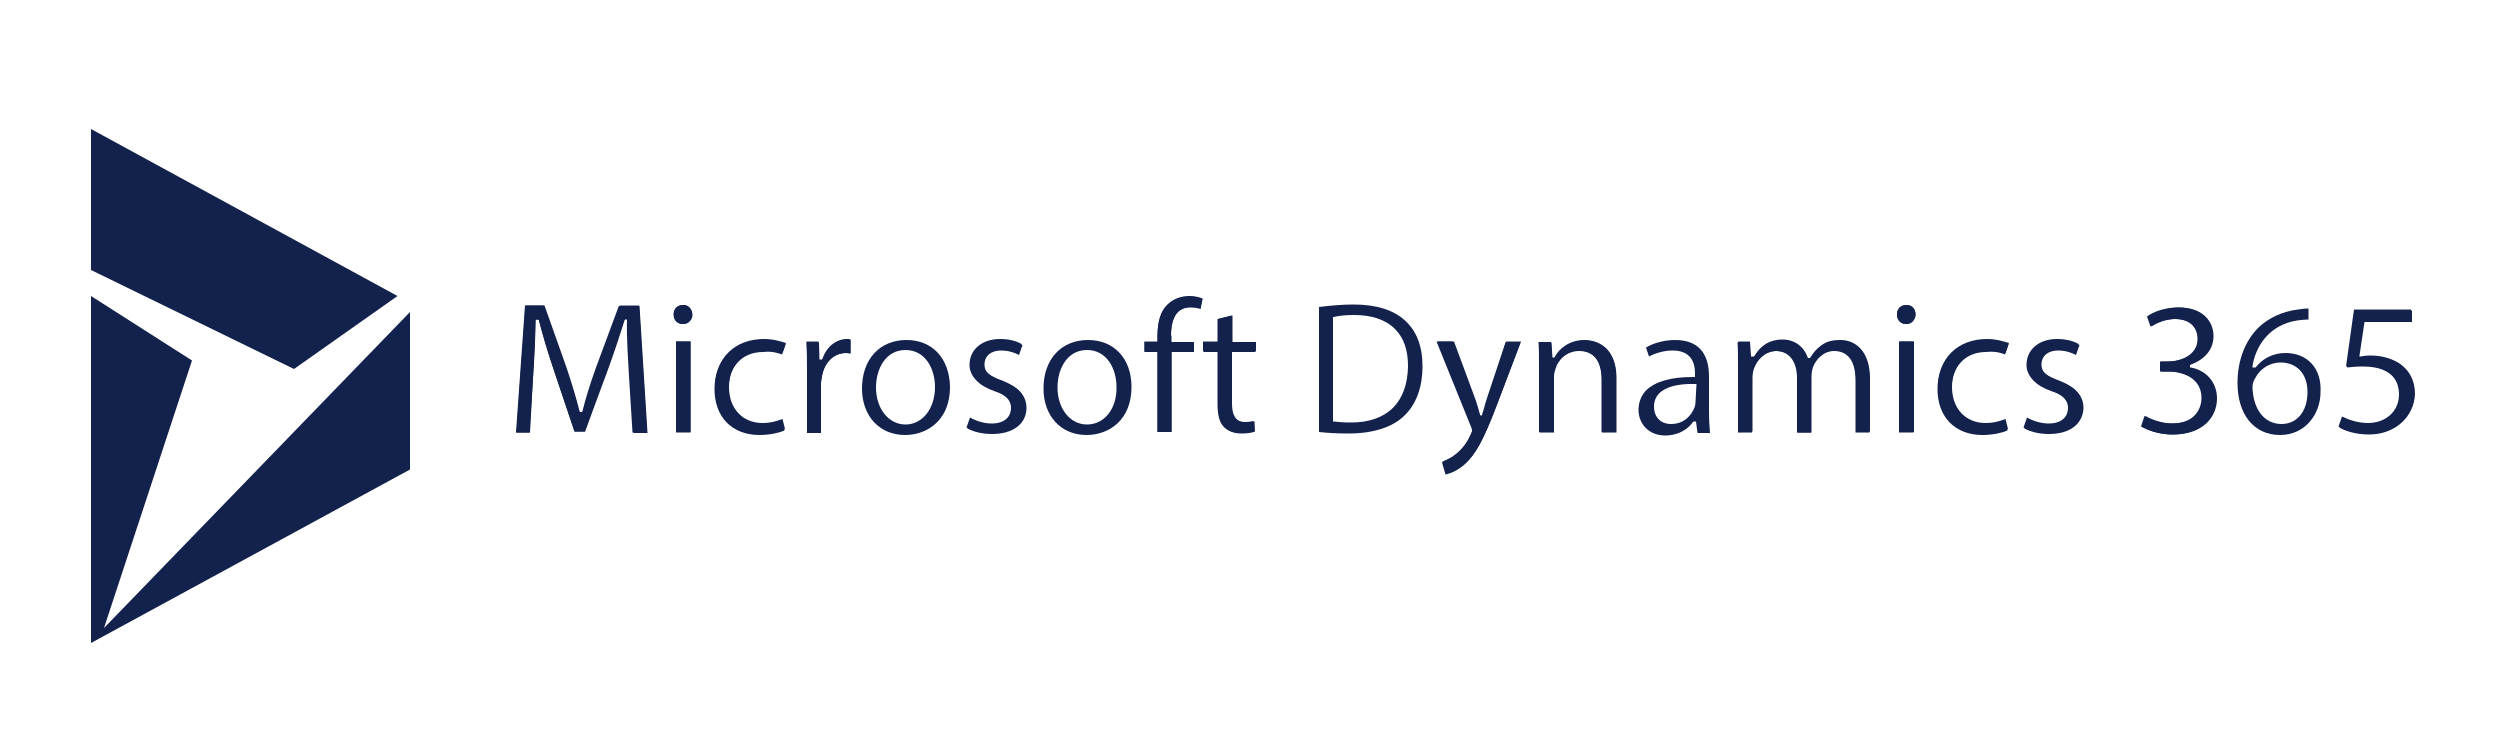 <?xml version="1.0" encoding="utf-8"?>
<!-- Generator: Adobe Illustrator 22.0.1, SVG Export Plug-In . SVG Version: 6.00 Build 0)  -->
<svg version="1.1" id="Layer_1" xmlns="http://www.w3.org/2000/svg" xmlns:xlink="http://www.w3.org/1999/xlink" x="0px" y="0px"
	 viewBox="0 0 500 149.8" style="enable-background:new 0 0 500 149.8;" xml:space="preserve">
<style type="text/css">
	.st0{fill:#13224D;}
</style>
<g>
	<g>
		<path class="st0" d="M123.8,61.1l-4.6,12.4c-1.3,3.6-2.1,6.3-2.7,8.7l-0.1,0.2h-0.6l-0.1-0.2c-0.6-2.4-1.4-5.1-2.6-8.7l-4.4-12.4
			H105l-1.8,25.4h2.7l0.7-10.9c0.3-4,0.5-8.3,0.5-11.4v-0.3h0.6l0.1,0.2c0.7,2.7,1.6,5.9,3,10l4.1,12.2h2.1l4.6-12.4
			c1.3-3.6,2.4-6.9,3.3-9.8l0.1-0.2h0.6v0.3c0,3.3,0.2,7.6,0.4,11.2l0.7,11.2h2.8l-1.6-25.4H123.8z"/>
		<path class="st0" d="M126.5,86.5l-0.7-11.2c-0.2-3.5-0.5-7.9-0.4-11.2v-0.3h-0.6l-0.1,0.2c-0.8,3-2,6.2-3.3,9.8L117,86.3h-2.1
			l-4.1-12.2c-1.4-4.2-2.3-7.3-3-10l-0.1-0.2h-0.6v0.3c-0.1,3.2-0.3,7.4-0.5,11.4L106,86.5h-2.7l1.8-25.4h3.8l4.4,12.4
			c1.2,3.6,2,6.3,2.6,8.7l0.1,0.2h0.6l0.1-0.2c0.6-2.3,1.4-5,2.7-8.7l4.6-12.4h3.8l1.6,25.4H126.5z"/>
		<rect x="135.2" y="68.3" class="st0" width="2.9" height="18.1"/>
		<path class="st0" d="M136.7,61c-1.1,0-1.9,0.7-1.9,1.9c0,1,0.7,1.9,1.8,1.9c0.6,0,1.1-0.2,1.4-0.6c0.3-0.3,0.5-0.7,0.5-1.3l0,0
			C138.4,61.8,137.7,61,136.7,61z"/>
		<path class="st0" d="M138.1,86.5h-2.9V68.3h2.9V86.5z"/>
		<path class="st0" d="M138.4,62.9c0,0.5-0.2,0.9-0.5,1.3c-0.4,0.4-0.8,0.6-1.4,0.6c-1,0-1.8-0.7-1.8-1.9c0-1.1,0.7-1.9,1.9-1.9
			C137.7,61,138.4,61.8,138.4,62.9L138.4,62.9z"/>
		<path class="st0" d="M156.4,70.9l0.7-2c-0.9-0.4-2.5-0.8-4.4-0.8c-5.9,0-9.8,3.9-9.8,9.7c0,5.6,3.5,9.2,9,9.2c2.2,0,4.1-0.5,5-0.9
			l-0.5-2c-1,0.5-2.2,0.8-4,0.8c-4,0-6.7-2.9-6.7-7.2c0-4.4,2.8-7.3,6.9-7.3C154.4,70.2,155.6,70.6,156.4,70.9z"/>
		<path class="st0" d="M145.8,77.4c0,4.3,2.7,7.2,6.7,7.2c1.7,0,2.9-0.4,4-0.8l0.5,2c-1,0.5-2.8,0.9-5,0.9c-5.5,0-9-3.6-9-9.2
			c0-5.8,3.9-9.7,9.8-9.7c1.9,0,3.4,0.5,4.4,0.8l-0.7,2c-0.7-0.4-2-0.7-3.7-0.7C148.5,70.2,145.8,73.1,145.8,77.4z"/>
		<path class="st0" d="M164.6,71.9l-0.1,0.2h-0.6l-0.1-3.6h-2.5c0.1,1.5,0.1,3.3,0.1,5.6v12.5h2.8v-9.8c0-0.6,0.1-1.1,0.2-1.6
			c0.5-2.8,2.4-4.6,4.8-4.6c0.4,0,0.7,0,0.9,0.1v-2.7c-0.2,0-0.5-0.1-0.7-0.1C167.2,68,165.3,69.5,164.6,71.9z"/>
		<path class="st0" d="M170.1,70.7c-0.3,0-0.6-0.1-0.9-0.1c-2.4,0-4.3,1.8-4.8,4.6c-0.1,0.5-0.2,1-0.2,1.6v9.7h-2.8V73.9
			c0-2.3,0-4-0.1-5.6h2.4l0.1,3.6h0.6l0.1-0.2c0.8-2.3,2.7-3.9,4.9-3.9c0.3,0,0.5,0,0.7,0.1L170.1,70.7L170.1,70.7z"/>
		<g>
			<path class="st0" d="M181.3,68c-5.4,0-8.9,3.9-8.9,9.7c0,5.5,3.5,9.3,8.6,9.3c4.5,0,9-3,9-9.6C189.9,71.7,186.5,68,181.3,68z
				 M181.1,84.9c-3.4,0-5.9-3.2-5.9-7.4c0-3.7,1.9-7.5,5.9-7.5c4,0,5.9,3.8,5.9,7.4C187,81.7,184.5,84.9,181.1,84.9z"/>
		</g>
		<g>
			<path class="st0" d="M217.6,68c-5.4,0-8.9,3.9-8.9,9.7c0,5.5,3.5,9.3,8.6,9.3c4.5,0,9-3,9-9.6C226.3,71.7,222.8,68,217.6,68z
				 M217.4,84.9c-3.4,0-5.9-3.2-5.9-7.4c0-3.7,1.9-7.5,5.9-7.5c4,0,5.9,3.8,5.9,7.4C223.4,81.7,220.9,84.9,217.4,84.9z"/>
		</g>
		<path class="st0" d="M200.4,76.1c-2.5-0.9-3.7-1.7-3.7-3.4c0-1.7,1.4-2.8,3.3-2.8c1.7,0,3,0.6,3.6,0.9l0.7-2c-1.2-0.7-2.7-1-4.3-1
			c-3.6,0-6.1,2.1-6.1,5.2c0,2.1,1.7,3.9,4.7,5c2.2,0.8,3.6,1.8,3.6,3.6c0,1.5-1,3.1-3.9,3.1c-1.6,0-3.3-0.6-4.3-1.2l-0.7,2
			c1.3,0.7,3.1,1.1,4.9,1.1c4.1,0,6.7-2,6.7-5.3C205.2,79,203.7,77.4,200.4,76.1z"/>
		<path class="st0" d="M198.4,86.8c-1.9,0-3.6-0.4-4.9-1.1l0.7-2c1.1,0.7,2.8,1.2,4.3,1.2c2.9,0,3.9-1.6,3.9-3.1
			c0-2-1.4-2.9-3.6-3.6c-3.1-1.1-4.7-2.9-4.7-5c0-3.1,2.5-5.2,6.1-5.2c1.5,0,3.1,0.4,4.3,1l-0.7,2c-0.7-0.4-2-0.9-3.6-0.9
			c-2,0-3.3,1.1-3.3,2.8c0,1.7,1.2,2.4,3.7,3.4c3.3,1.3,4.7,2.9,4.7,5.4C205.2,84.8,202.6,86.8,198.4,86.8z"/>
		<path class="st0" d="M234.2,67.1c0-3.7,1.3-5.7,3.9-5.7c0.7,0,1.4,0.1,2,0.3l0.4-2c-0.5-0.2-1.4-0.5-2.6-0.5
			c-1.7,0-3.3,0.6-4.4,1.7c-1.4,1.3-2,3.4-2,6.3v1.1h-2.6v2h2.6v16.1h2.8V70.4h4.5v-2h-4.5V67.1z"/>
		<path class="st0" d="M238.8,68.3v2h-4.5v16.1h-2.8V70.4h-2.6v-2h2.6v-1.1c0-2.9,0.7-5,2-6.3c1.1-1,2.6-1.7,4.4-1.7
			c1.2,0,2.1,0.3,2.6,0.5l-0.4,2c-0.6-0.2-1.2-0.3-2-0.3c-2.6,0-3.9,1.9-3.9,5.7v1.2H238.8z"/>
		<path class="st0" d="M246.3,63.1l-2.8,0.7v4.5h-2.9v2h2.9v10.4c0,2.3,0.4,3.8,1.2,4.6c0.7,0.8,2,1.3,3.4,1.3c1,0,2-0.1,2.7-0.4
			l-0.1-2c-0.4,0.1-1,0.2-1.7,0.2c-2.5,0-2.8-2.2-2.8-3.9V70.4h4.8v-2h-4.8L246.3,63.1L246.3,63.1z"/>
		<path class="st0" d="M251.2,68.3v2h-4.8v10.3c0,1.7,0.3,3.9,2.8,3.9c0.7,0,1.3-0.1,1.7-0.2l0.1,2c-0.7,0.3-1.7,0.4-2.7,0.4
			c-1.5,0-2.7-0.5-3.4-1.3c-0.8-0.8-1.2-2.3-1.2-4.6V70.4h-2.9v-2h2.9v-4.6l2.8-0.7v5.3H251.2z"/>
		<g>
			<path class="st0" d="M281,64.1c-2.3-2.1-5.7-3.2-10.3-3.2c-2.2,0-4.6,0.2-6.9,0.5v25c1.8,0.2,3.7,0.3,5.9,0.3
				c5,0,8.9-1.3,11.2-3.6c2.4-2.3,3.6-5.8,3.6-9.8C284.5,69.2,283.3,66.2,281,64.1z M270.2,84.5c-1.6,0-2.7-0.1-3.4-0.2h-0.2V63.4
				h0.2c0.7-0.2,2-0.4,4-0.4c3.5,0,6.3,0.9,8.2,2.8c1.8,1.8,2.6,4.3,2.6,7.4C281.5,80.4,277.5,84.5,270.2,84.5z"/>
		</g>
		<path class="st0" d="M296.4,83l-0.1,0.2h-0.5l-0.1-0.2c-0.3-1-0.7-2.5-1.2-3.8l-4-10.9h-3.2l6.8,16.8c0.2,0.5,0.3,0.7,0.3,1
			c0,0.3-0.1,0.5-0.3,0.9c-0.9,2.1-2.3,3.4-2.9,3.9c-0.8,0.7-1.9,1.3-2.8,1.6l0.7,2.4c1-0.2,2.4-0.8,3.8-2c2.1-1.9,3.7-4.7,6.3-11.5
			l4.9-12.9h-3l-3.6,10.8c-0.3,0.9-0.6,1.9-0.8,2.7C296.6,82.2,296.5,82.7,296.4,83z"/>
		<path class="st0" d="M301.2,68.3h3l-4.9,12.9c-2.6,6.8-4.2,9.7-6.3,11.5c-1.4,1.2-2.8,1.9-3.8,2l-0.7-2.4c1-0.4,2-0.9,2.8-1.6
			c0.6-0.5,2-1.7,2.9-3.9c0.2-0.4,0.3-0.7,0.3-0.9c0-0.2-0.1-0.5-0.3-1l-6.6-16.6h3.2l4,10.8c0.5,1.3,0.9,2.7,1.2,3.8l0.1,0.2h0.5
			l0.1-0.2c0.1-0.4,0.3-0.8,0.4-1.2c0.3-0.8,0.6-1.8,0.8-2.7L301.2,68.3z"/>
		<path class="st0" d="M316.9,68c-3.1,0-5.1,1.8-5.9,3.3l-0.1,0.2h-0.5l-0.2-3.1h-2.5c0.1,1.4,0.1,2.8,0.1,4.7v13.3h2.9v-11
			c0-0.7,0.1-1.2,0.3-1.7c0.6-1.8,2.2-3.6,4.7-3.6c3,0,4.6,2,4.6,5.8v10.5h2.9V75.6C323.3,68.3,318,68,316.9,68z"/>
		<path class="st0" d="M323.3,86.5h-2.9V76c0-3.7-1.6-5.8-4.6-5.8c-2.5,0-4.3,1.9-4.7,3.6c-0.2,0.5-0.3,1-0.3,1.7v11h-2.9V73.2
			c0-2,0-3.4-0.1-4.7h2.5l0.2,3.1h0.5l0.1-0.2c0.8-1.6,2.9-3.3,5.9-3.3c1,0,6.3,0.4,6.3,7.6L323.3,86.5L323.3,86.5z"/>
		<g>
			<path class="st0" d="M341.8,82.3v-7c0-4.8-2.3-7.3-6.8-7.3c-2.1,0-4.3,0.6-5.8,1.5l0.6,1.8c1.3-0.7,3.1-1.2,4.7-1.2
				c3,0,4.5,1.6,4.5,4.6v0.7h-0.3c-0.1,0-0.1,0-0.2,0c-4.3,0-7.4,0.9-9.2,2.6c-1,1-1.6,2.4-1.6,4c0,2.4,1.7,5.1,5.4,5.1
				c2.2,0,4.3-1,5.5-2.7l0.1-0.1h0.5l0.3,2.3h2.5C341.9,85.3,341.8,84,341.8,82.3z M339.1,80.4c0,0.5-0.1,0.8-0.2,1.1
				c-0.6,1.5-2,3.3-4.7,3.3c-2.1,0-3.4-1.4-3.4-3.5c0-1.1,0.4-2,1.1-2.7c1.3-1.2,3.6-1.9,7.1-1.8h0.3L339.1,80.4L339.1,80.4z"/>
		</g>
		<path class="st0" d="M364.1,69.2c-0.8,0.6-1.5,1.4-2,2.3l-0.1,0.1h-0.4l-0.1-0.2c-0.8-2.2-2.7-3.5-5-3.5c-2.5,0-4.3,1.1-5.6,3.3
			l-0.1,0.1h-0.6l-0.2-3h-2.4c0.1,1.3,0.1,2.8,0.1,4.7v13.3h2.8V75.5c0-0.7,0.1-1.2,0.3-1.8c0.6-1.7,2.1-3.5,4.5-3.5
			c2.6,0,4.2,2,4.2,5.4v10.9h2.8V75.2c0-0.6,0.1-1.2,0.3-1.8c0.6-1.6,2.1-3.3,4.3-3.3c2.8,0,4.3,2.1,4.3,5.9v10.3h2.8V75.8
			c0-5.8-3.1-7.8-5.9-7.8C366.4,68,365.2,68.3,364.1,69.2z"/>
		<path class="st0" d="M373.9,75.8v10.7h-2.8V76.1c0-3.9-1.5-5.9-4.3-5.9c-2.1,0-3.7,1.7-4.3,3.3c-0.2,0.6-0.3,1.2-0.3,1.8v11.2
			h-2.8V75.6c0-3.3-1.6-5.4-4.2-5.4c-2.2,0-3.9,1.9-4.5,3.5c-0.2,0.5-0.3,1.1-0.3,1.8v11h-2.8V73.2c0-2,0-3.4-0.1-4.7h2.4l0.2,3h0.6
			l0.1-0.1c1.3-2.2,3.2-3.3,5.6-3.3c2.3,0,4.2,1.4,5,3.5l0.1,0.2h0.4l0.1-0.1c0.6-0.9,1.2-1.8,2-2.3c1.1-0.8,2.3-1.2,4-1.2
			C370.8,68,373.9,70,373.9,75.8z"/>
		<path class="st0" d="M381.3,61c-1.1,0-1.9,0.7-1.9,1.9c0,1,0.7,1.9,1.8,1.9c0.6,0,1.1-0.2,1.4-0.6s0.5-0.7,0.5-1.3l0,0
			C383.1,61.8,382.4,61,381.3,61z"/>
		<rect x="379.9" y="68.3" class="st0" width="2.9" height="18.1"/>
		<path class="st0" d="M383.1,62.9c0,0.5-0.2,0.9-0.5,1.3c-0.4,0.4-0.8,0.6-1.4,0.6c-1,0-1.8-0.7-1.8-1.9c0-1.1,0.7-1.9,1.9-1.9
			C382.4,61,383.1,61.8,383.1,62.9L383.1,62.9z"/>
		<path class="st0" d="M382.7,86.5h-2.9V68.3h2.9V86.5z"/>
		<path class="st0" d="M401,70.9l0.7-2c-0.9-0.4-2.5-0.8-4.4-0.8c-5.9,0-9.8,3.9-9.8,9.7c0,5.6,3.5,9.2,9,9.2c2.2,0,4.1-0.5,5-0.9
			l-0.5-2c-1,0.5-2.2,0.8-4,0.8c-4,0-6.7-2.9-6.7-7.2c0-4.4,2.8-7.3,6.9-7.3C399.1,70.2,400.3,70.6,401,70.9z"/>
		<path class="st0" d="M390.4,77.4c0,4.3,2.7,7.2,6.7,7.2c1.7,0,2.9-0.4,4-0.8l0.5,2c-1,0.5-2.8,0.9-5,0.9c-5.5,0-9-3.6-9-9.2
			c0-5.8,3.9-9.7,9.8-9.7c1.9,0,3.4,0.5,4.4,0.8l-0.7,2c-0.7-0.4-2-0.7-3.7-0.7C393.2,70.2,390.4,73.1,390.4,77.4z"/>
		<path class="st0" d="M411.8,76.1c-2.5-0.9-3.7-1.7-3.7-3.4c0-1.7,1.4-2.8,3.3-2.8c1.7,0,3,0.6,3.6,0.9l0.7-2c-1.2-0.7-2.7-1-4.3-1
			c-3.6,0-6.1,2.1-6.1,5.2c0,2.1,1.7,3.9,4.7,5c2.2,0.8,3.6,1.8,3.6,3.6c0,1.5-1,3.1-3.9,3.1c-1.6,0-3.3-0.6-4.3-1.2l-0.7,2
			c1.3,0.7,3.1,1.1,4.9,1.1c4.1,0,6.7-2,6.7-5.3C416.5,79,415.1,77.4,411.8,76.1z"/>
		<path class="st0" d="M409.8,86.8c-1.9,0-3.6-0.4-4.9-1.1l0.7-2c1.1,0.7,2.8,1.2,4.3,1.2c2.9,0,3.9-1.6,3.9-3.1
			c0-2-1.4-2.9-3.6-3.6c-3.1-1.1-4.7-2.9-4.7-5c0-3.1,2.5-5.2,6.1-5.2c1.5,0,3.1,0.4,4.3,1l-0.7,2c-0.7-0.4-2-0.9-3.6-0.9
			c-2,0-3.3,1.1-3.3,2.8c0,1.7,1.2,2.4,3.7,3.4c3.3,1.3,4.7,2.9,4.7,5.4C416.5,84.8,414,86.8,409.8,86.8z"/>
		<path class="st0" d="M437.8,73.5V73l0.2-0.1c2.9-1,4.5-3.1,4.5-5.7s-1.8-5.7-6.9-5.7c-2.5,0-4.9,0.8-6.2,1.8l0.7,2
			c1.2-0.7,3-1.5,4.8-1.5c3.4,0,4.6,2,4.6,4c0,3.3-3.5,4.5-5.9,4.5h-1.6v2h1.6c3.1,0,6.7,1.4,6.7,5.3c0,1.3-0.5,2.6-1.4,3.5
			c-1,1.1-2.6,1.6-4.6,1.6c-2.2,0-4.4-0.8-5.4-1.5l-0.7,2.1c1.3,0.7,3.6,1.6,6.2,1.6c6.1,0,8.8-3.6,8.8-7.2c0-3.1-2.1-5.5-5.4-6.1
			L437.8,73.5z"/>
		<path class="st0" d="M443.4,79.7c0,3.6-2.7,7.2-8.8,7.2c-2.5,0-4.9-0.7-6.2-1.6l0.7-2.1c1,0.6,3.2,1.5,5.4,1.5
			c2,0,3.5-0.6,4.6-1.6c0.9-0.9,1.4-2.1,1.4-3.5c0-3.9-3.6-5.3-6.7-5.3h-1.6v-2h1.6c2.3,0,5.9-1.2,5.9-4.5c0-2-1.2-4-4.6-4
			c-1.9,0-3.7,0.7-4.8,1.5l-0.7-2c1.3-0.9,3.7-1.8,6.2-1.8c5.1,0,6.9,3.1,6.9,5.7c0,2.6-1.6,4.6-4.5,5.7l-0.2,0.1v0.5h0.2
			C441.3,74.1,443.4,76.5,443.4,79.7z"/>
		<g>
			<path class="st0" d="M457.1,70.6c-2.3,0-4.5,1-5.9,2.8l-0.1,0.1h-0.6v-0.3c0.6-3.8,3.2-8.2,8.9-9.1c0.8-0.1,1.6-0.2,2.3-0.2v-2.2
				c-0.7,0-1.4,0.1-2.1,0.2c-3.2,0.4-5.9,1.7-7.9,3.6c-2.7,2.7-4.2,6.6-4.2,11.1c0,6.3,3.3,10.4,8.5,10.4s8.1-4.4,8.1-8.5
				C464.4,73.6,461.4,70.6,457.1,70.6z M456.3,84.8c-3.4,0-5.7-2.9-5.8-7.4c0-0.7,0.2-1.2,0.5-1.7c1-2,3-3.2,5.1-3.2
				c3.3,0,5.4,2.3,5.4,5.9C461.5,82.3,459.4,84.8,456.3,84.8z"/>
		</g>
		<path class="st0" d="M479.4,72.4c-1.4-0.8-3.3-1.3-5.3-1.3c-0.8,0-1.4,0.1-2,0.2h-0.4v-0.4l1-6.7h9.5v-2.3h-11.4l-1.6,11.4
			c0.8-0.1,1.9-0.2,3.2-0.2c6.4,0,7.4,3.6,7.4,5.8c0,3.3-2.6,5.7-6.2,5.7c-2.1,0-4-0.7-5.2-1.3l-0.7,2c1.1,0.7,3.3,1.4,5.9,1.4
			c5.2,0,9-3.4,9-8.3C482.8,76,481.5,73.6,479.4,72.4z"/>
		<path class="st0" d="M473.8,86.9c-2.6,0-4.8-0.7-5.9-1.4l0.7-2c1.1,0.7,3.1,1.3,5.2,1.3c3.6,0,6.2-2.4,6.2-5.7
			c0-2.1-1-5.8-7.4-5.8c-1.3,0-2.3,0.1-3.2,0.2l1.6-11.4h11.4v2.3h-9.5l-1,6.7v0.4h0.4c0.6-0.1,1-0.2,2-0.2c2,0,3.8,0.5,5.3,1.3
			c2.2,1.2,3.4,3.5,3.4,6.2C482.8,83.4,479,86.9,473.8,86.9z"/>
	</g>
	<polygon class="st0" points="18.2,25.8 18.2,54 58.8,73.8 79.5,59.2 	"/>
	<polygon class="st0" points="18.2,59.2 18.2,128.6 82,93.9 82,62.4 20.8,125.6 38.4,72.1 	"/>
</g>
</svg>
